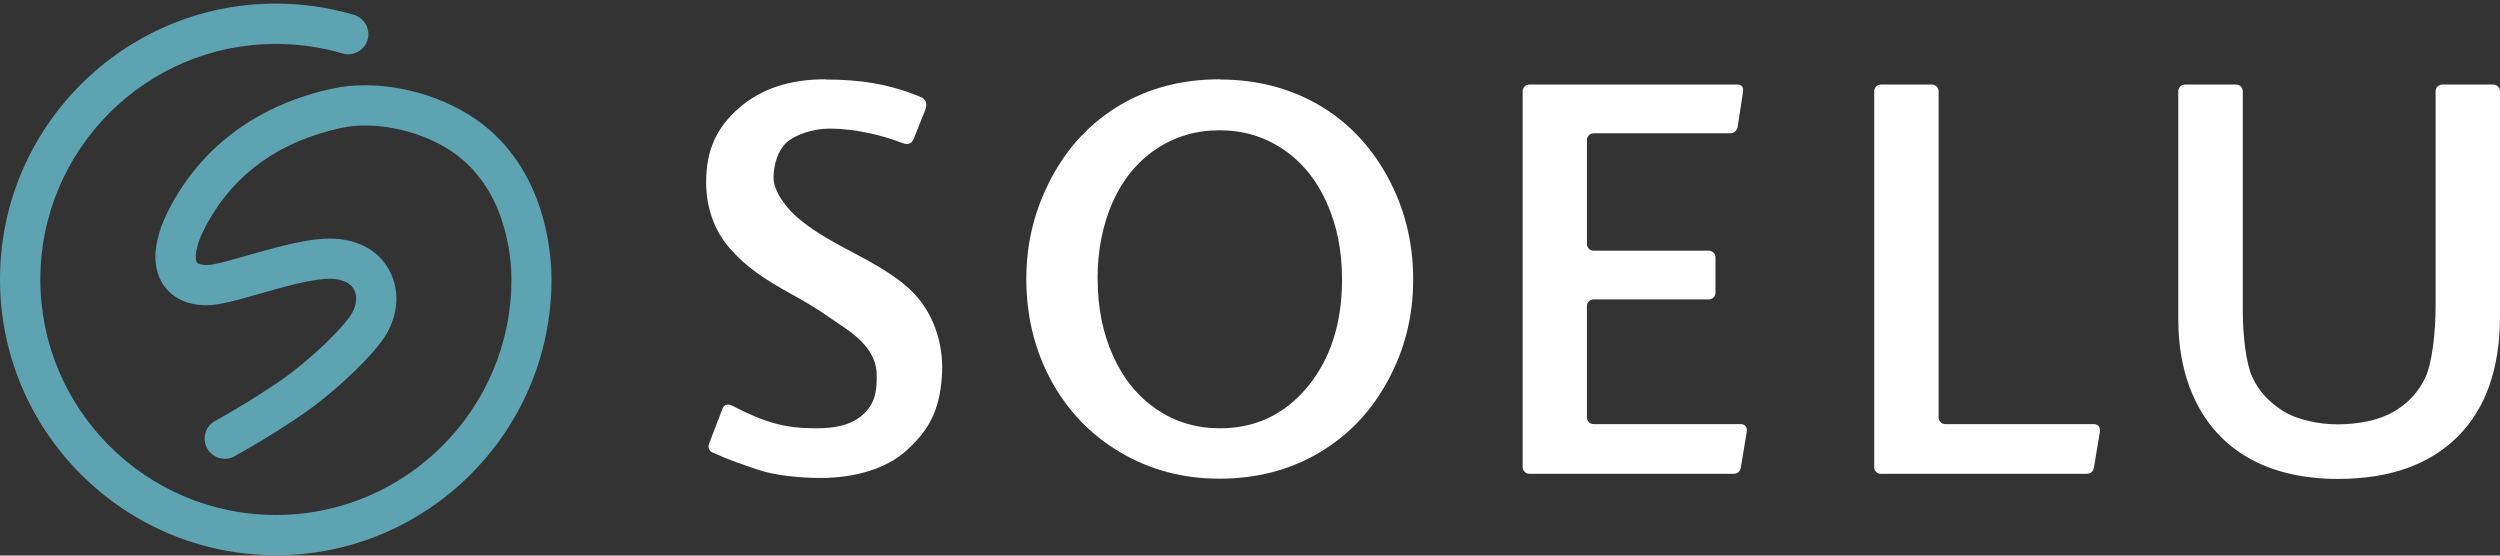 <svg width="126" height="28" viewBox="0 0 126 28" fill="none" xmlns="http://www.w3.org/2000/svg">
<rect x="0" y="0" width="126" height="28" fill="#333333" stroke="none"/>
<path d="M41.61 4.008C43.323 4.008 44.813 4.225 46.406 4.889C46.701 5.016 46.743 5.251 46.617 5.583C46.568 5.709 46.249 6.487 46.062 6.97C45.983 7.175 45.833 7.35 45.471 7.205C44.427 6.801 43.058 6.481 41.815 6.481C40.952 6.481 40.066 6.801 39.65 7.175C39.197 7.585 38.986 8.333 38.986 8.949C38.986 9.69 39.71 10.559 40.205 10.975C40.826 11.494 41.405 11.898 43.088 12.779C44.873 13.714 45.887 14.432 46.526 15.355C47.166 16.278 47.582 17.544 47.467 19.016C47.34 20.699 46.828 21.658 45.718 22.678C44.692 23.619 43.1 24.089 41.363 24.089C40.235 24.089 39.016 23.951 38.202 23.673C37.454 23.42 36.802 23.209 35.892 22.798C35.819 22.768 35.644 22.611 35.735 22.37C35.934 21.857 36.356 20.735 36.428 20.567C36.501 20.398 36.682 20.349 36.863 20.428C38.576 21.314 39.565 21.586 41.127 21.586C41.96 21.586 42.822 21.477 43.462 20.922C44.174 20.307 44.186 19.565 44.186 18.896C44.186 17.985 43.589 17.207 42.593 16.537C41.869 16.054 41.194 15.536 40.029 14.902C38.431 14.028 37.587 13.43 36.784 12.52C35.982 11.609 35.59 10.426 35.59 9.19C35.59 7.543 36.121 6.439 37.225 5.462C38.328 4.485 39.788 3.996 41.598 3.996L41.61 4.008Z" fill="white"/>
<path d="M61.487 4.008C63.314 4.008 64.961 4.43 66.421 5.263C67.881 6.101 69.051 7.308 69.92 8.888C70.788 10.469 71.223 12.194 71.223 14.076C71.223 15.958 70.8 17.611 69.95 19.179C69.105 20.747 67.941 21.966 66.463 22.829C64.985 23.697 63.314 24.125 61.462 24.125C59.611 24.125 57.97 23.685 56.474 22.804C54.978 21.924 53.814 20.711 52.975 19.173C52.143 17.635 51.727 15.928 51.727 14.07C51.727 12.212 52.143 10.583 52.975 8.997C53.808 7.416 54.96 6.186 56.426 5.311C57.891 4.436 59.581 3.996 61.481 3.996L61.487 4.008ZM55.322 14.082C55.322 15.524 55.587 16.814 56.112 17.967C56.637 19.119 57.367 20.006 58.308 20.639C59.243 21.272 60.304 21.586 61.487 21.586C63.278 21.586 64.75 20.886 65.908 19.487C67.06 18.087 67.639 16.284 67.639 14.082C67.639 12.64 67.38 11.343 66.855 10.191C66.337 9.039 65.601 8.146 64.653 7.513C63.706 6.879 62.645 6.566 61.456 6.566C60.268 6.566 59.206 6.886 58.259 7.519C57.312 8.158 56.589 9.045 56.076 10.191C55.569 11.337 55.316 12.634 55.316 14.082H55.322Z" fill="white"/>
<path d="M87.853 4.593L87.576 6.409C87.576 6.409 87.51 6.717 87.208 6.717H80.319C80.132 6.717 79.981 6.868 79.981 7.055V12.297C79.981 12.484 80.132 12.634 80.319 12.634H86.122C86.309 12.634 86.46 12.785 86.46 12.972V14.752C86.46 14.939 86.309 15.089 86.122 15.089H80.319C80.132 15.089 79.981 15.24 79.981 15.427V21.037C79.981 21.224 80.132 21.375 80.319 21.375H87.721C87.95 21.375 88.077 21.526 88.034 21.773C87.974 22.111 87.739 23.553 87.739 23.553C87.739 23.553 87.721 23.878 87.377 23.878H77.08C76.893 23.878 76.742 23.728 76.742 23.541V4.6C76.742 4.413 76.893 4.262 77.08 4.262H87.582C87.902 4.262 87.853 4.6 87.853 4.6V4.593Z" fill="white"/>
<path d="M94.799 23.884C94.612 23.884 94.461 23.734 94.461 23.547V4.6C94.461 4.413 94.612 4.262 94.799 4.262H97.368C97.555 4.262 97.706 4.413 97.706 4.6V21.037C97.706 21.224 97.857 21.375 98.044 21.375H105.518C105.747 21.375 105.874 21.526 105.832 21.773C105.771 22.111 105.536 23.553 105.536 23.553C105.536 23.553 105.518 23.878 105.174 23.878H94.805L94.799 23.884Z" fill="white"/>
<path d="M112.699 4.262C112.886 4.262 113.036 4.413 113.036 4.6V15.681C113.036 16.851 113.193 18.305 113.513 18.998C113.833 19.692 114.345 20.265 115.063 20.712C115.781 21.164 116.867 21.387 117.82 21.387C118.864 21.387 119.919 21.176 120.649 20.748C121.379 20.319 121.91 19.74 122.248 19.004C122.585 18.268 122.754 16.73 122.754 15.427V4.6C122.754 4.413 122.905 4.262 123.092 4.262H125.662C125.849 4.262 126 4.413 126 4.6V15.922C126 18.564 125.288 20.591 123.864 22.008C122.441 23.426 120.426 24.138 117.82 24.138C116.185 24.138 114.683 23.812 113.483 23.167C112.282 22.521 111.366 21.586 110.732 20.362C110.099 19.137 109.785 17.707 109.785 16.055V4.6C109.785 4.413 109.936 4.262 110.123 4.262H112.705H112.699Z" fill="white"/>
<path d="M13.904 27.982C6.237 27.982 0 21.745 0 14.078C0 6.411 6.237 0.18 13.904 0.18C15.243 0.18 16.564 0.373 17.837 0.747C18.374 0.904 18.682 1.471 18.525 2.007C18.368 2.544 17.801 2.852 17.264 2.695C16.178 2.375 15.044 2.213 13.904 2.213C7.359 2.213 2.033 7.539 2.033 14.084C2.033 20.629 7.359 25.955 13.904 25.955C20.449 25.955 25.776 20.629 25.776 14.084C25.776 13.004 25.54 9.331 22.548 7.491C20.968 6.52 18.814 6.097 17.204 6.447C14.103 7.117 11.829 8.733 10.442 11.261C9.754 12.509 9.838 13.101 9.923 13.227C9.983 13.312 10.255 13.408 10.737 13.324C11.202 13.239 11.853 13.052 12.547 12.853C13.784 12.503 15.183 12.099 16.305 12.033C17.831 11.942 19.044 12.528 19.635 13.649C20.22 14.753 20.051 16.135 19.194 17.257C18.259 18.475 16.528 19.989 15.376 20.792C13.627 22.01 11.883 22.957 11.811 22.999C11.316 23.265 10.701 23.084 10.436 22.589C10.17 22.095 10.351 21.479 10.846 21.214C10.864 21.202 12.565 20.273 14.218 19.127C15.261 18.403 16.806 17.04 17.584 16.02C17.952 15.544 18.054 14.983 17.843 14.597C17.638 14.21 17.119 14.011 16.426 14.054C15.527 14.108 14.236 14.476 13.102 14.802C12.36 15.013 11.666 15.212 11.105 15.314C9.887 15.538 8.855 15.212 8.276 14.416C7.788 13.74 7.456 12.473 8.656 10.284C10.315 7.261 13.12 5.247 16.77 4.463C18.893 4.004 21.577 4.517 23.604 5.765C27.495 8.16 27.796 12.739 27.796 14.084C27.796 21.751 21.559 27.988 13.892 27.988L13.904 27.982Z" fill="#5DA3B2"/>
</svg>
